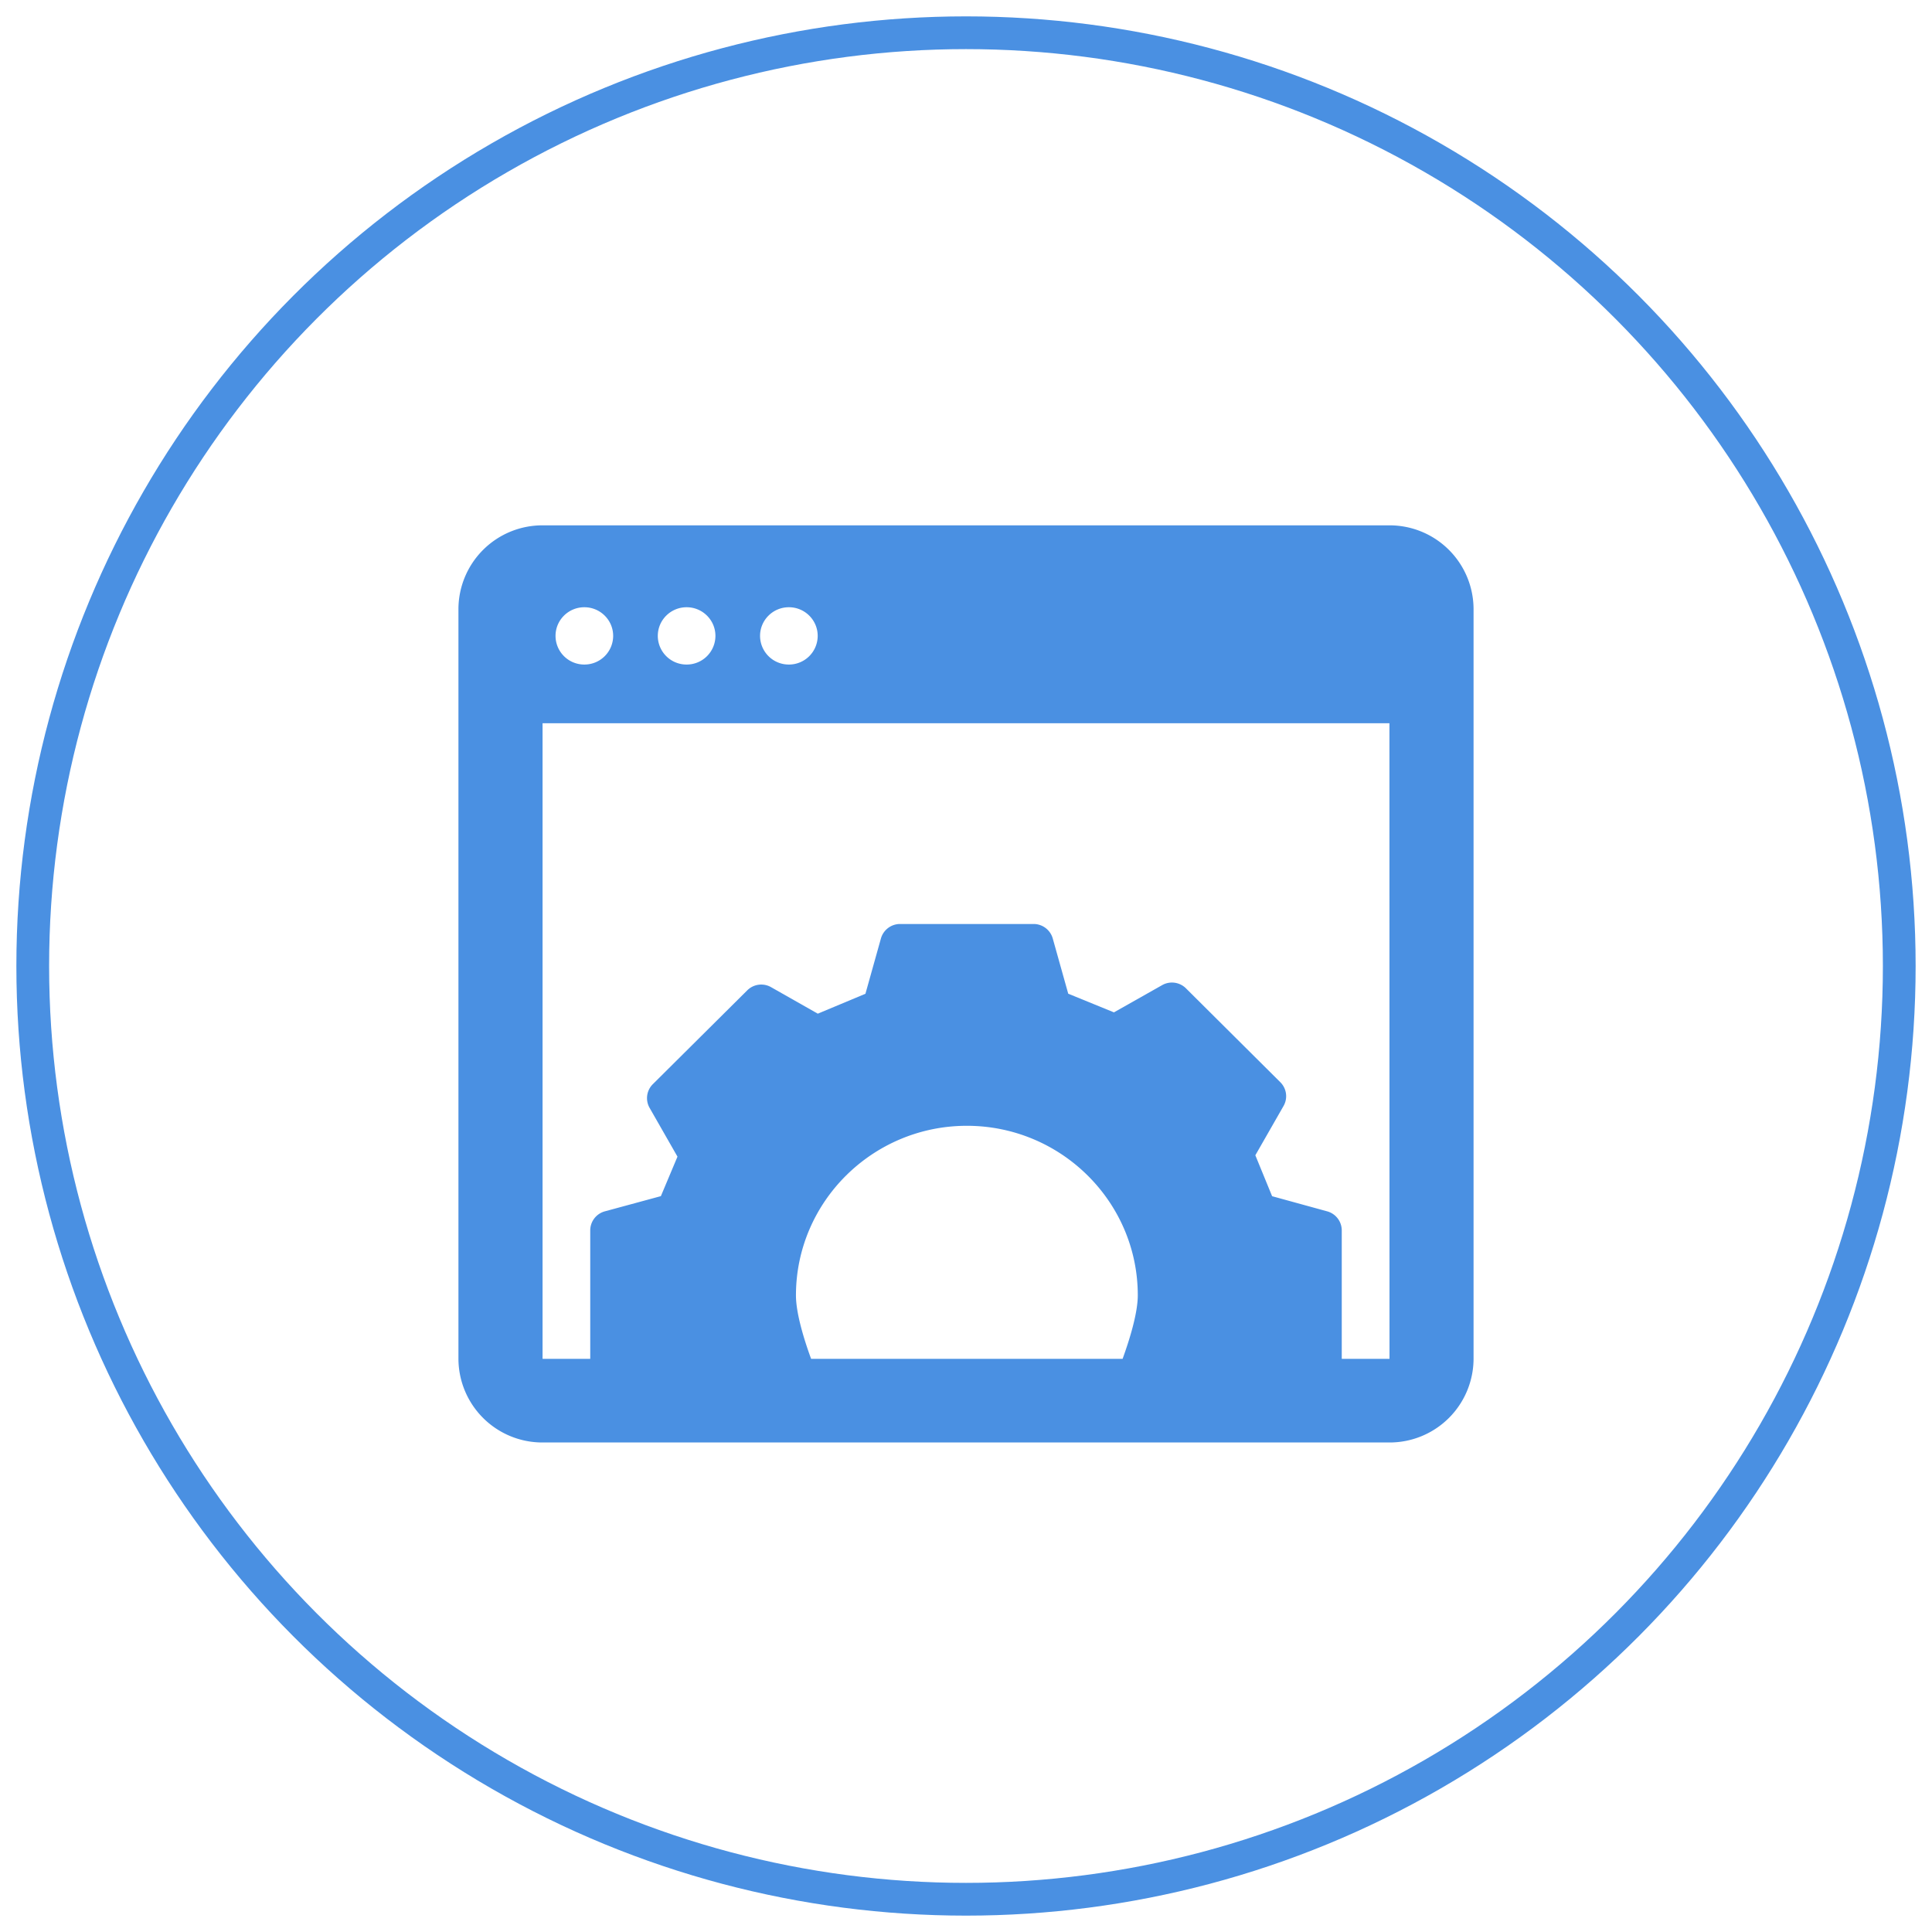 <svg width="59" height="59" xmlns="http://www.w3.org/2000/svg"><g transform="translate(1 1)" fill="none"><circle stroke="#4A90E2" cx="28.5" cy="28.5" r="28.5"/><path d="M41.43 15.043H15.57A2.564 2.564 0 0 0 13 17.597v22.9a2.564 2.564 0 0 0 2.57 2.554h25.86A2.564 2.564 0 0 0 44 40.497v-22.9a2.564 2.564 0 0 0-2.57-2.554zm-18.339 2.501c.486 0 .88.392.88.875a.877.877 0 0 1-.88.875.877.877 0 0 1-.88-.875c0-.483.394-.875.88-.875zm-3.123 0c.486 0 .88.392.88.875a.877.877 0 0 1-.88.875.877.877 0 0 1-.88-.875c0-.483.394-.875.88-.875zm-3.123 0c.486 0 .88.392.88.875a.877.877 0 0 1-.88.875.877.877 0 0 1-.88-.875c0-.483.394-.875.88-.875zm16.437 22.953H23.77c-.222-.605-.463-1.4-.463-1.937 0-2.856 2.341-5.18 5.219-5.18s5.22 2.322 5.22 5.177c0 .535-.243 1.333-.464 1.94zm8.149 0h-1.456v-3.93a.605.605 0 0 0-.439-.573l-1.688-.464-.512-1.25.865-1.512a.601.601 0 0 0-.097-.714l-2.89-2.875a.607.607 0 0 0-.72-.097l-1.476.834-1.396-.57-.475-1.695a.608.608 0 0 0-.576-.434h-4.09a.608.608 0 0 0-.577.435l-.475 1.696-1.455.608-1.431-.812a.606.606 0 0 0-.72.096l-2.891 2.873a.601.601 0 0 0-.097.715l.854 1.494-.507 1.206-1.717.466a.604.604 0 0 0-.44.573v3.93h-1.456v-19.41h25.862l.002 19.41h-.002z" fill="#4A90E2"/></g></svg>